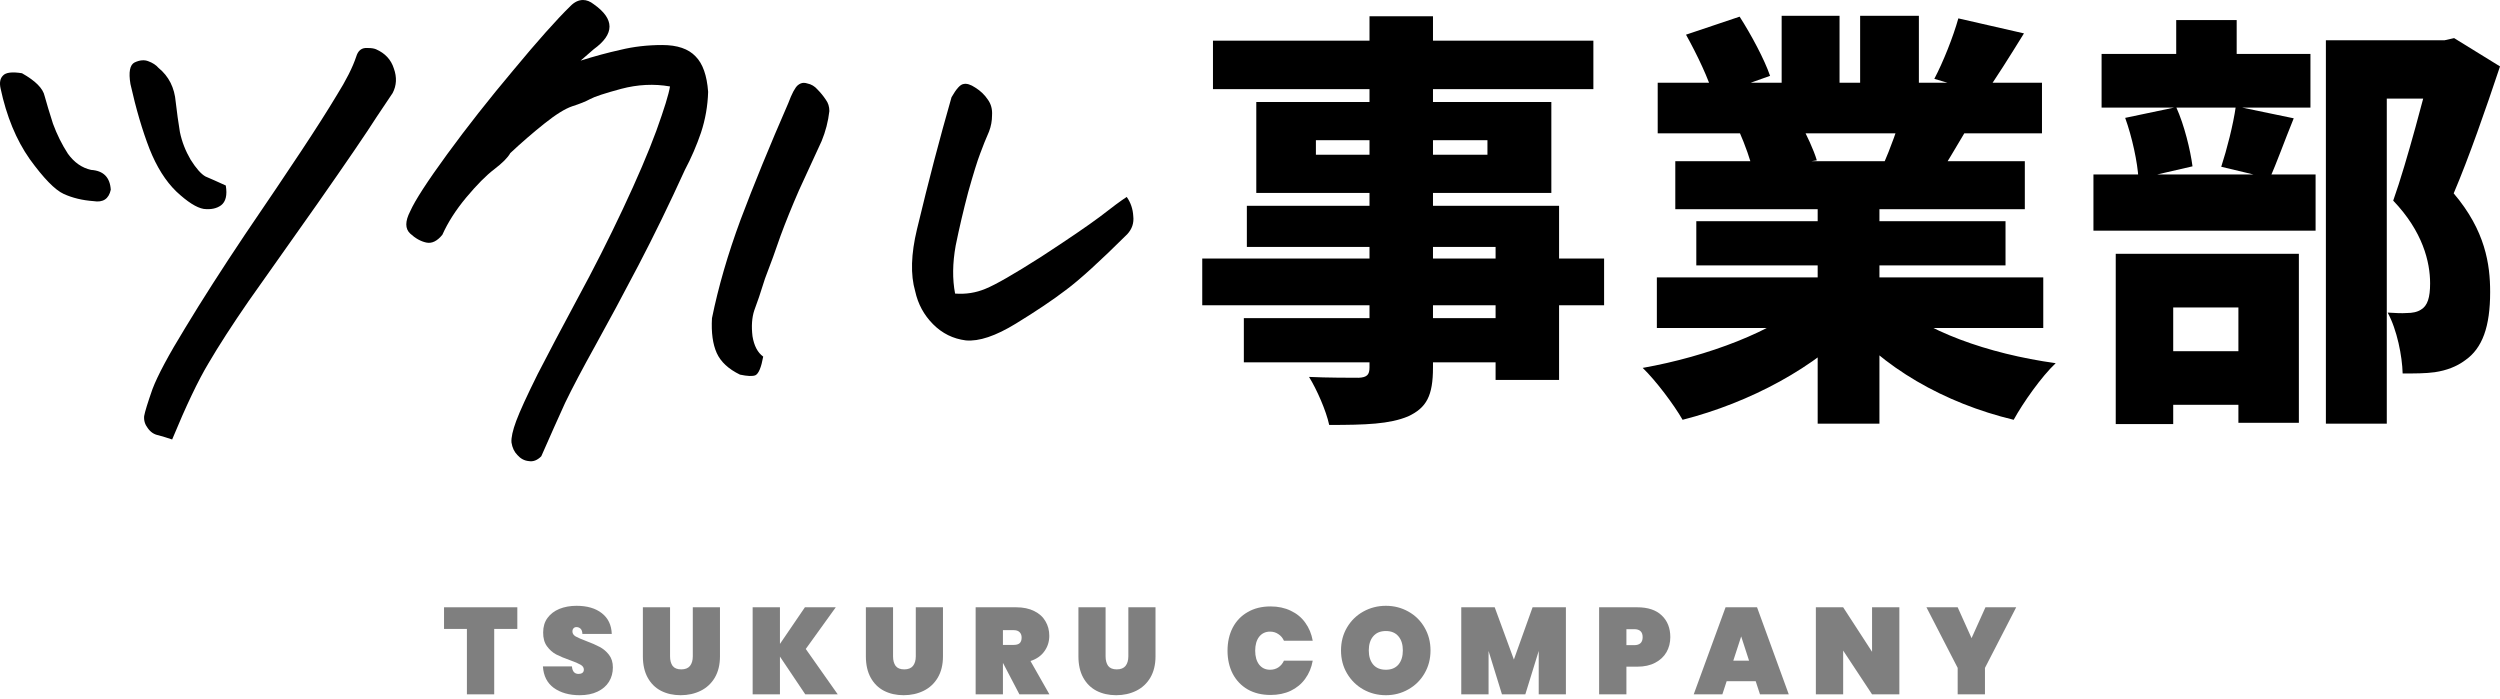 <svg width="186" height="52" viewBox="0 0 186 52" fill="none" xmlns="http://www.w3.org/2000/svg">
<g opacity="0.5">
<path d="M38.489 45.182V46.792H36.769V51.659H34.738V46.792H33.036V45.182H38.489Z" fill="black"/>
<path d="M43.128 51.723C42.354 51.723 41.714 51.543 41.207 51.183C40.707 50.817 40.436 50.284 40.393 49.582H42.552C42.583 49.954 42.747 50.14 43.046 50.14C43.156 50.14 43.247 50.116 43.32 50.067C43.4 50.012 43.439 49.93 43.439 49.82C43.439 49.668 43.357 49.546 43.192 49.454C43.028 49.357 42.772 49.247 42.424 49.125C42.009 48.979 41.665 48.835 41.39 48.695C41.122 48.555 40.89 48.35 40.695 48.082C40.5 47.814 40.405 47.469 40.411 47.048C40.411 46.628 40.518 46.271 40.732 45.978C40.951 45.679 41.247 45.454 41.619 45.301C41.997 45.149 42.421 45.072 42.891 45.072C43.683 45.072 44.311 45.255 44.775 45.621C45.245 45.987 45.492 46.503 45.516 47.167H43.33C43.324 46.984 43.278 46.853 43.192 46.774C43.107 46.695 43.003 46.655 42.881 46.655C42.796 46.655 42.726 46.685 42.671 46.746C42.616 46.801 42.589 46.881 42.589 46.984C42.589 47.131 42.668 47.253 42.826 47.35C42.991 47.442 43.25 47.555 43.604 47.689C44.013 47.841 44.348 47.987 44.61 48.128C44.879 48.268 45.11 48.463 45.306 48.713C45.501 48.963 45.598 49.277 45.598 49.656C45.598 50.052 45.501 50.409 45.306 50.726C45.11 51.037 44.827 51.281 44.455 51.458C44.083 51.635 43.641 51.723 43.128 51.723Z" fill="black"/>
<path d="M49.852 45.182V48.832C49.852 49.131 49.916 49.369 50.044 49.546C50.178 49.717 50.392 49.802 50.684 49.802C50.977 49.802 51.194 49.717 51.334 49.546C51.474 49.369 51.544 49.131 51.544 48.832V45.182H53.566V48.832C53.566 49.448 53.438 49.976 53.182 50.415C52.926 50.848 52.575 51.174 52.13 51.394C51.685 51.613 51.188 51.723 50.639 51.723C50.09 51.723 49.602 51.613 49.175 51.394C48.754 51.174 48.425 50.848 48.187 50.415C47.949 49.982 47.83 49.454 47.83 48.832V45.182H49.852Z" fill="black"/>
<path d="M59.912 51.659L58.028 48.85V51.659H55.997V45.182H58.028V47.908L59.885 45.182H62.181L59.949 48.283L62.327 51.659H59.912Z" fill="black"/>
<path d="M66.443 45.182V48.832C66.443 49.131 66.507 49.369 66.635 49.546C66.769 49.717 66.982 49.802 67.275 49.802C67.568 49.802 67.784 49.717 67.925 49.546C68.065 49.369 68.135 49.131 68.135 48.832V45.182H70.157V48.832C70.157 49.448 70.029 49.976 69.772 50.415C69.516 50.848 69.166 51.174 68.721 51.394C68.275 51.613 67.778 51.723 67.229 51.723C66.68 51.723 66.193 51.613 65.766 51.394C65.345 51.174 65.016 50.848 64.778 50.415C64.54 49.982 64.421 49.454 64.421 48.832V45.182H66.443Z" fill="black"/>
<path d="M75.844 51.659L74.628 49.335H74.618V51.659H72.588V45.182H75.606C76.131 45.182 76.579 45.277 76.951 45.466C77.323 45.649 77.601 45.902 77.784 46.225C77.973 46.542 78.067 46.902 78.067 47.304C78.067 47.737 77.945 48.122 77.701 48.457C77.463 48.793 77.119 49.033 76.668 49.18L78.076 51.659H75.844ZM74.618 47.981H75.424C75.619 47.981 75.765 47.939 75.863 47.853C75.96 47.762 76.009 47.622 76.009 47.433C76.009 47.262 75.957 47.128 75.853 47.03C75.756 46.932 75.613 46.884 75.424 46.884H74.618V47.981Z" fill="black"/>
<path d="M82.256 45.182V48.832C82.256 49.131 82.32 49.369 82.448 49.546C82.582 49.717 82.796 49.802 83.089 49.802C83.381 49.802 83.598 49.717 83.738 49.546C83.878 49.369 83.949 49.131 83.949 48.832V45.182H85.97V48.832C85.97 49.448 85.842 49.976 85.586 50.415C85.33 50.848 84.979 51.174 84.534 51.394C84.089 51.613 83.592 51.723 83.043 51.723C82.494 51.723 82.006 51.613 81.579 51.394C81.159 51.174 80.829 50.848 80.591 50.415C80.353 49.982 80.235 49.454 80.235 48.832V45.182H82.256Z" fill="black"/>
<path d="M91.328 48.411C91.328 47.771 91.456 47.201 91.712 46.701C91.974 46.201 92.346 45.813 92.828 45.539C93.31 45.258 93.877 45.118 94.53 45.118C95.091 45.118 95.591 45.225 96.03 45.438C96.475 45.646 96.835 45.941 97.109 46.326C97.39 46.71 97.576 47.158 97.667 47.67H95.527C95.429 47.457 95.289 47.292 95.106 47.176C94.929 47.054 94.725 46.993 94.493 46.993C94.151 46.993 93.88 47.122 93.679 47.378C93.484 47.634 93.386 47.978 93.386 48.411C93.386 48.844 93.484 49.189 93.679 49.445C93.88 49.701 94.151 49.829 94.493 49.829C94.725 49.829 94.929 49.771 95.106 49.656C95.289 49.533 95.429 49.366 95.527 49.152H97.667C97.576 49.665 97.39 50.113 97.109 50.497C96.835 50.881 96.475 51.18 96.03 51.394C95.591 51.601 95.091 51.705 94.53 51.705C93.877 51.705 93.31 51.567 92.828 51.293C92.346 51.012 91.974 50.622 91.712 50.122C91.456 49.622 91.328 49.052 91.328 48.411Z" fill="black"/>
<path d="M103.11 51.723C102.5 51.723 101.939 51.58 101.426 51.293C100.92 51.006 100.518 50.61 100.219 50.104C99.92 49.598 99.771 49.027 99.771 48.393C99.771 47.759 99.92 47.189 100.219 46.682C100.518 46.176 100.92 45.783 101.426 45.502C101.939 45.216 102.5 45.072 103.11 45.072C103.719 45.072 104.277 45.216 104.784 45.502C105.29 45.783 105.689 46.176 105.982 46.682C106.281 47.189 106.43 47.759 106.43 48.393C106.43 49.027 106.281 49.598 105.982 50.104C105.689 50.61 105.287 51.006 104.774 51.293C104.268 51.58 103.713 51.723 103.11 51.723ZM103.11 49.829C103.512 49.829 103.823 49.701 104.043 49.445C104.262 49.183 104.372 48.832 104.372 48.393C104.372 47.948 104.262 47.597 104.043 47.341C103.823 47.079 103.512 46.948 103.11 46.948C102.701 46.948 102.387 47.079 102.167 47.341C101.948 47.597 101.838 47.948 101.838 48.393C101.838 48.832 101.948 49.183 102.167 49.445C102.387 49.701 102.701 49.829 103.11 49.829Z" fill="black"/>
<path d="M116.503 45.182V51.659H114.481V48.43L113.484 51.659H111.746L110.749 48.43V51.659H108.718V45.182H111.206L112.633 49.07L114.024 45.182H116.503Z" fill="black"/>
<path d="M124.271 47.405C124.271 47.814 124.176 48.186 123.987 48.521C123.798 48.85 123.518 49.113 123.146 49.308C122.78 49.503 122.334 49.601 121.81 49.601H121.005V51.659H118.974V45.182H121.81C122.603 45.182 123.21 45.383 123.63 45.786C124.057 46.188 124.271 46.728 124.271 47.405ZM121.581 48C122.002 48 122.213 47.801 122.213 47.405C122.213 47.009 122.002 46.81 121.581 46.81H121.005V48H121.581Z" fill="black"/>
<path d="M130.623 50.68H128.464L128.144 51.659H126.013L128.382 45.182H130.724L133.084 51.659H130.943L130.623 50.68ZM130.129 49.152L129.544 47.35L128.958 49.152H130.129Z" fill="black"/>
<path d="M141.312 51.659H139.281L137.131 48.402V51.659H135.1V45.182H137.131L139.281 48.494V45.182H141.312V51.659Z" fill="black"/>
<path d="M150.005 45.182L147.681 49.692V51.659H145.651V49.692L143.327 45.182H145.651L146.684 47.478L147.718 45.182H150.005Z" fill="black"/>
</g>
<path d="M12.808 32.697C12.454 32.578 12.114 32.473 11.789 32.384C11.463 32.324 11.197 32.146 10.991 31.848C10.784 31.58 10.695 31.282 10.725 30.955C10.784 30.627 10.991 29.957 11.345 28.945C11.73 27.932 12.542 26.413 13.784 24.389C15.025 22.334 16.503 20.026 18.217 17.465C19.961 14.904 21.365 12.82 22.429 11.211C23.493 9.604 24.365 8.234 25.045 7.102C25.754 5.971 26.242 5.003 26.508 4.199C26.626 3.812 26.848 3.603 27.173 3.573C27.262 3.573 27.335 3.573 27.395 3.573C27.631 3.573 27.823 3.603 27.971 3.663C28.651 3.961 29.094 4.437 29.301 5.092C29.537 5.747 29.508 6.358 29.212 6.923L28.015 8.71C27.276 9.872 25.813 12.016 23.626 15.142C21.439 18.239 19.725 20.666 18.483 22.423C17.271 24.18 16.281 25.714 15.513 27.024C14.744 28.304 13.843 30.195 12.808 32.697ZM9.705 6.253C9.557 5.36 9.661 4.824 10.015 4.645C10.399 4.467 10.739 4.437 11.035 4.556C11.36 4.675 11.611 4.839 11.789 5.047C12.557 5.673 12.986 6.521 13.074 7.593C13.163 8.368 13.267 9.112 13.385 9.827C13.533 10.541 13.799 11.226 14.183 11.882C14.597 12.537 14.966 12.954 15.291 13.132C15.646 13.281 16.148 13.505 16.799 13.802C16.917 14.517 16.799 15.008 16.444 15.276C16.119 15.514 15.69 15.604 15.158 15.544C14.626 15.455 13.946 15.023 13.119 14.249C12.321 13.475 11.656 12.418 11.124 11.078C10.592 9.708 10.119 8.1 9.705 6.253ZM8.242 14.115C8.094 14.8 7.666 15.083 6.956 14.964C6.129 14.904 5.39 14.725 4.739 14.428C4.089 14.13 3.247 13.266 2.212 11.837C1.207 10.408 0.483 8.651 0.04 6.566C-0.049 6.149 0.01 5.837 0.217 5.628C0.424 5.39 0.897 5.33 1.636 5.449C2.641 6.015 3.202 6.581 3.321 7.147C3.468 7.683 3.675 8.368 3.941 9.202C4.237 10.005 4.606 10.75 5.05 11.435C5.523 12.09 6.099 12.492 6.779 12.641C7.695 12.7 8.183 13.192 8.242 14.115Z" fill="black"/>
<path d="M30.517 15.723C30.872 14.919 31.788 13.505 33.266 11.479C34.744 9.455 36.385 7.37 38.188 5.226C39.99 3.052 41.409 1.459 42.444 0.447C42.739 0.149 43.05 0 43.375 0C43.641 0 43.907 0.104 44.173 0.313C45.739 1.414 45.739 2.531 44.173 3.663L43.197 4.511C44.232 4.184 45.222 3.916 46.168 3.707C47.143 3.469 48.178 3.35 49.271 3.35C50.394 3.35 51.222 3.633 51.754 4.199C52.286 4.735 52.596 5.613 52.685 6.834C52.655 7.876 52.478 8.889 52.153 9.872C51.828 10.824 51.429 11.748 50.956 12.641C49.803 15.172 48.651 17.539 47.498 19.743C46.345 21.947 45.281 23.927 44.306 25.684C43.33 27.441 42.577 28.87 42.045 29.972C41.542 31.074 40.951 32.399 40.271 33.947C39.976 34.245 39.665 34.364 39.34 34.305C39.015 34.275 38.734 34.126 38.498 33.858C38.261 33.62 38.114 33.307 38.054 32.92C38.025 32.563 38.143 32.027 38.409 31.312C38.675 30.597 39.207 29.436 40.005 27.828C40.833 26.22 41.823 24.344 42.976 22.2C44.158 20.026 45.281 17.807 46.345 15.544C47.409 13.281 48.237 11.345 48.828 9.738C49.419 8.1 49.759 6.998 49.848 6.432C48.665 6.224 47.453 6.283 46.212 6.611C45 6.938 44.232 7.191 43.907 7.37C43.582 7.549 43.138 7.727 42.577 7.906C42.045 8.085 41.35 8.517 40.493 9.202C39.636 9.886 38.793 10.616 37.966 11.39C37.788 11.718 37.389 12.12 36.769 12.596C36.178 13.043 35.483 13.743 34.685 14.696C33.916 15.619 33.325 16.542 32.912 17.465C32.527 17.941 32.128 18.135 31.715 18.046C31.301 17.956 30.902 17.733 30.517 17.376C30.133 17.018 30.133 16.467 30.517 15.723Z" fill="black"/>
<path d="M73.586 9.782C73.35 10.318 73.128 10.869 72.921 11.435C72.714 11.971 72.419 12.924 72.034 14.294C71.68 15.634 71.37 16.959 71.103 18.269C70.867 19.579 70.852 20.77 71.059 21.842C71.857 21.902 72.611 21.783 73.32 21.485C74.059 21.187 75.434 20.398 77.443 19.118C79.453 17.807 80.916 16.81 81.833 16.125C82.749 15.41 83.414 14.919 83.828 14.651C84.123 15.068 84.286 15.544 84.315 16.08C84.374 16.587 84.227 17.033 83.872 17.42C81.833 19.445 80.31 20.83 79.305 21.574C78.33 22.319 77.089 23.153 75.581 24.076C74.074 24.999 72.833 25.416 71.857 25.326C70.911 25.207 70.099 24.805 69.419 24.12C68.739 23.436 68.296 22.617 68.089 21.664C67.734 20.443 67.778 18.909 68.222 17.063C68.665 15.217 69.094 13.505 69.507 11.926C69.921 10.348 70.35 8.785 70.793 7.236C71.148 6.611 71.443 6.283 71.68 6.253C71.916 6.194 72.212 6.283 72.567 6.521C72.951 6.76 73.261 7.057 73.498 7.415C73.734 7.742 73.838 8.129 73.808 8.576C73.808 8.993 73.734 9.395 73.586 9.782ZM56.783 26.532C56.636 27.337 56.443 27.798 56.207 27.917C56 28.006 55.616 27.992 55.054 27.872C54.197 27.456 53.621 26.92 53.325 26.265C53.03 25.609 52.911 24.746 52.971 23.674C53.443 21.351 54.153 18.909 55.099 16.348C56.074 13.758 57.256 10.869 58.645 7.683C58.911 6.968 59.148 6.521 59.355 6.343C59.502 6.224 59.65 6.164 59.798 6.164C59.887 6.164 59.975 6.179 60.064 6.209C60.36 6.268 60.611 6.417 60.818 6.655C61.054 6.894 61.261 7.147 61.438 7.415C61.616 7.653 61.705 7.936 61.705 8.263C61.616 9.038 61.424 9.782 61.128 10.497C60.567 11.718 60.005 12.939 59.443 14.16C58.911 15.38 58.453 16.512 58.069 17.554C57.714 18.597 57.33 19.654 56.916 20.726C56.591 21.768 56.325 22.557 56.118 23.093C55.941 23.629 55.897 24.269 55.985 25.014C56.103 25.729 56.37 26.235 56.783 26.532Z" fill="black"/>
<path d="M101.891 1.208V27.34C101.891 27.883 101.7 28.074 101.094 28.106C100.583 28.106 98.701 28.106 97.392 28.042C97.967 28.967 98.669 30.563 98.892 31.616C101.636 31.616 103.391 31.552 104.763 30.978C106.135 30.339 106.614 29.446 106.614 27.34V1.208H101.891ZM90.245 3.026V6.632H118.547V3.026H90.245ZM97.903 10.429H110.666V11.514H97.903V10.429ZM93.468 7.589V14.354H115.42V7.589H93.468ZM92.766 15.311V18.374H111.272V28.265H115.995V15.311H92.766ZM89.447 19.235V22.713H119.345V19.235H89.447ZM92.542 23.671V26.957H113.825V23.671H92.542Z" fill="black"/>
<path d="M123.27 20.639V24.404H152.019V20.639H123.27ZM123.333 6.153V9.918H151.923V6.153H123.333ZM124.642 11.992V15.566H150.647V11.992H124.642ZM126.205 16.459V19.746H149.211V16.459H126.205ZM135.235 13.843V31.52H139.83V13.843H135.235ZM132.555 1.176V7.94H136.862V1.176H132.555ZM138.394 1.176V7.653H142.765V1.176H138.394ZM134.565 22.362C132.012 24.628 127.067 26.511 122.217 27.372C123.206 28.329 124.546 30.116 125.184 31.233C130.194 29.956 135.139 27.308 138.203 23.99L134.565 22.362ZM140.596 22.267L137.022 23.671C140.021 27.34 144.648 29.988 149.817 31.233C150.519 29.956 151.891 28.01 152.944 27.021C147.871 26.319 143.116 24.596 140.596 22.267ZM145.701 1.367C145.318 2.739 144.584 4.59 143.914 5.866L147.679 6.983C148.477 5.866 149.498 4.239 150.583 2.484L145.701 1.367ZM141.521 8.259C141.234 9.472 140.628 11.067 140.117 12.248L144.074 13.332C144.712 12.343 145.541 10.939 146.467 9.376L141.521 8.259ZM125.439 2.58C126.237 4.015 127.162 5.93 127.481 7.142L131.693 5.643C131.279 4.43 130.289 2.58 129.428 1.239L125.439 2.58ZM129.428 9.855C129.811 10.716 130.257 11.96 130.417 12.694L135.171 11.929C134.948 11.163 134.405 10.014 133.959 9.184L129.428 9.855Z" fill="black"/>
<path d="M173.046 2.994V31.52H177.577V7.334H182.203V2.994H173.046ZM156.358 4.015V8.004H171.897V4.015H156.358ZM155.752 12.982V17.162H172.28V12.982H155.752ZM161.91 1.495V6.536H166.409V1.495H161.91ZM158.113 8.77C158.624 10.174 159.038 12.088 159.102 13.301L163.123 12.375C162.963 11.163 162.516 9.312 161.91 7.972L158.113 8.77ZM166.345 7.908C166.154 9.28 165.675 11.131 165.26 12.407L168.866 13.269C169.377 12.152 169.951 10.525 170.653 8.802L166.345 7.908ZM158.975 26.128V30.116H168.483V26.128H158.975ZM157.411 18.884V31.552H161.687V22.873H166.537V31.456H171.036V18.884H157.411ZM180.991 2.994V4.654C180.449 6.728 179.108 11.96 178.055 14.928C180.257 17.225 180.8 19.491 180.8 21.086C180.8 22.139 180.608 22.745 180.129 23.032C179.842 23.224 179.459 23.288 179.077 23.288C178.662 23.32 178.215 23.288 177.641 23.256C178.343 24.532 178.726 26.511 178.757 27.787C179.651 27.787 180.48 27.787 181.151 27.691C182.012 27.563 182.778 27.276 183.416 26.798C184.692 25.904 185.267 24.309 185.267 21.724C185.267 19.682 184.916 17.162 182.554 14.386C183.671 11.769 184.948 8.1 186.001 4.941L182.586 2.835L181.884 2.994H180.991Z" fill="black"/>
</svg>
